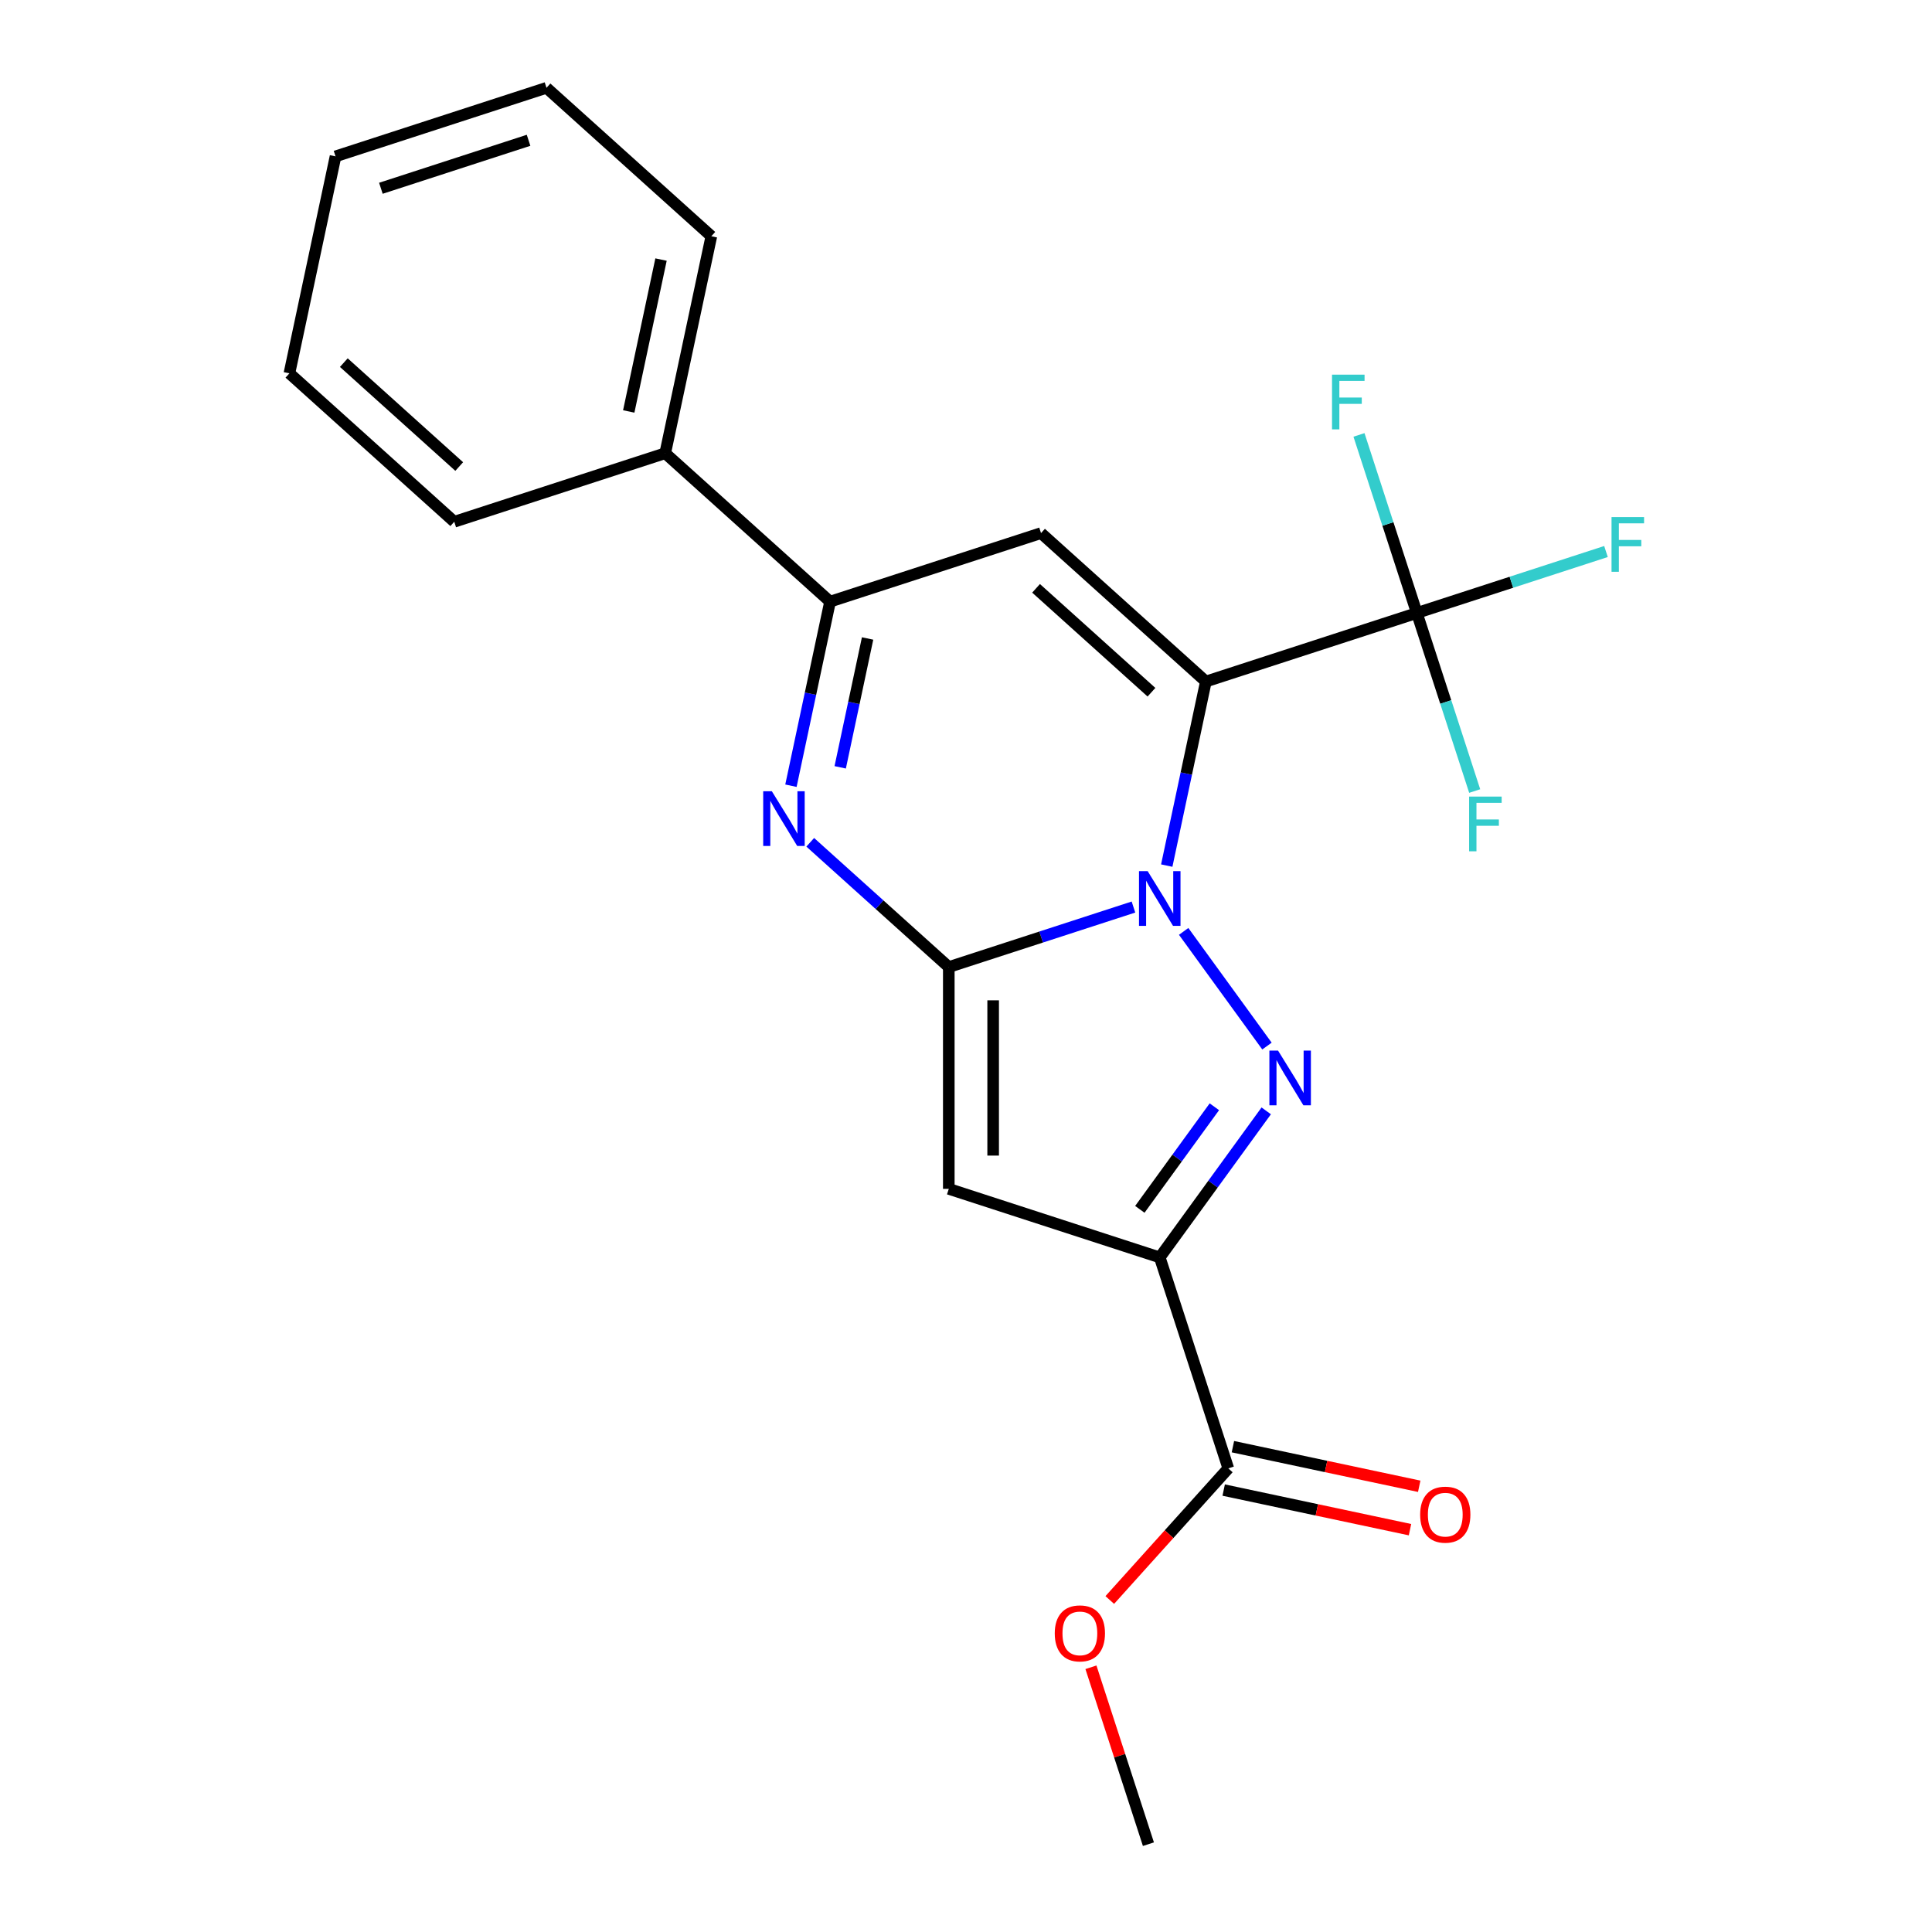 <?xml version='1.0' encoding='iso-8859-1'?>
<svg version='1.1' baseProfile='full'
              xmlns='http://www.w3.org/2000/svg'
                      xmlns:rdkit='http://www.rdkit.org/xml'
                      xmlns:xlink='http://www.w3.org/1999/xlink'
                  xml:space='preserve'
width='1000px' height='1000px' viewBox='0 0 1000 1000'>
<!-- END OF HEADER -->
<rect style='opacity:1.0;fill:#FFFFFF;stroke:none' width='1000' height='1000' x='0' y='0'> </rect>
<path class='bond-0' d='M 603.906,448.031 L 614.032,400.393' style='fill:none;fill-rule:evenodd;stroke:#0000FF;stroke-width:6px;stroke-linecap:butt;stroke-linejoin:miter;stroke-opacity:1' />
<path class='bond-0' d='M 614.032,400.393 L 624.158,352.756' style='fill:none;fill-rule:evenodd;stroke:#000000;stroke-width:6px;stroke-linecap:butt;stroke-linejoin:miter;stroke-opacity:1' />
<path class='bond-1' d='M 586.676,469.483 L 538.884,485.012' style='fill:none;fill-rule:evenodd;stroke:#0000FF;stroke-width:6px;stroke-linecap:butt;stroke-linejoin:miter;stroke-opacity:1' />
<path class='bond-1' d='M 538.884,485.012 L 491.092,500.54' style='fill:none;fill-rule:evenodd;stroke:#000000;stroke-width:6px;stroke-linecap:butt;stroke-linejoin:miter;stroke-opacity:1' />
<path class='bond-2' d='M 612.66,482.091 L 655.781,541.443' style='fill:none;fill-rule:evenodd;stroke:#0000FF;stroke-width:6px;stroke-linecap:butt;stroke-linejoin:miter;stroke-opacity:1' />
<path class='bond-6' d='M 624.158,352.756 L 538.834,275.931' style='fill:none;fill-rule:evenodd;stroke:#000000;stroke-width:6px;stroke-linecap:butt;stroke-linejoin:miter;stroke-opacity:1' />
<path class='bond-6' d='M 595.994,358.297 L 536.268,304.519' style='fill:none;fill-rule:evenodd;stroke:#000000;stroke-width:6px;stroke-linecap:butt;stroke-linejoin:miter;stroke-opacity:1' />
<path class='bond-7' d='M 624.158,352.756 L 733.352,317.277' style='fill:none;fill-rule:evenodd;stroke:#000000;stroke-width:6px;stroke-linecap:butt;stroke-linejoin:miter;stroke-opacity:1' />
<path class='bond-4' d='M 491.092,500.54 L 491.092,615.354' style='fill:none;fill-rule:evenodd;stroke:#000000;stroke-width:6px;stroke-linecap:butt;stroke-linejoin:miter;stroke-opacity:1' />
<path class='bond-4' d='M 514.055,517.762 L 514.055,598.132' style='fill:none;fill-rule:evenodd;stroke:#000000;stroke-width:6px;stroke-linecap:butt;stroke-linejoin:miter;stroke-opacity:1' />
<path class='bond-5' d='M 491.092,500.54 L 455.236,468.255' style='fill:none;fill-rule:evenodd;stroke:#000000;stroke-width:6px;stroke-linecap:butt;stroke-linejoin:miter;stroke-opacity:1' />
<path class='bond-5' d='M 455.236,468.255 L 419.379,435.97' style='fill:none;fill-rule:evenodd;stroke:#0000FF;stroke-width:6px;stroke-linecap:butt;stroke-linejoin:miter;stroke-opacity:1' />
<path class='bond-3' d='M 655.399,574.978 L 627.843,612.906' style='fill:none;fill-rule:evenodd;stroke:#0000FF;stroke-width:6px;stroke-linecap:butt;stroke-linejoin:miter;stroke-opacity:1' />
<path class='bond-3' d='M 627.843,612.906 L 600.286,650.833' style='fill:none;fill-rule:evenodd;stroke:#000000;stroke-width:6px;stroke-linecap:butt;stroke-linejoin:miter;stroke-opacity:1' />
<path class='bond-3' d='M 628.555,572.859 L 609.265,599.408' style='fill:none;fill-rule:evenodd;stroke:#0000FF;stroke-width:6px;stroke-linecap:butt;stroke-linejoin:miter;stroke-opacity:1' />
<path class='bond-3' d='M 609.265,599.408 L 589.976,625.958' style='fill:none;fill-rule:evenodd;stroke:#000000;stroke-width:6px;stroke-linecap:butt;stroke-linejoin:miter;stroke-opacity:1' />
<path class='bond-9' d='M 600.286,650.833 L 635.766,760.028' style='fill:none;fill-rule:evenodd;stroke:#000000;stroke-width:6px;stroke-linecap:butt;stroke-linejoin:miter;stroke-opacity:1' />
<path class='bond-22' d='M 600.286,650.833 L 491.092,615.354' style='fill:none;fill-rule:evenodd;stroke:#000000;stroke-width:6px;stroke-linecap:butt;stroke-linejoin:miter;stroke-opacity:1' />
<path class='bond-8' d='M 409.389,406.685 L 419.514,359.047' style='fill:none;fill-rule:evenodd;stroke:#0000FF;stroke-width:6px;stroke-linecap:butt;stroke-linejoin:miter;stroke-opacity:1' />
<path class='bond-8' d='M 419.514,359.047 L 429.64,311.41' style='fill:none;fill-rule:evenodd;stroke:#000000;stroke-width:6px;stroke-linecap:butt;stroke-linejoin:miter;stroke-opacity:1' />
<path class='bond-8' d='M 434.887,397.168 L 441.975,363.822' style='fill:none;fill-rule:evenodd;stroke:#0000FF;stroke-width:6px;stroke-linecap:butt;stroke-linejoin:miter;stroke-opacity:1' />
<path class='bond-8' d='M 441.975,363.822 L 449.063,330.476' style='fill:none;fill-rule:evenodd;stroke:#000000;stroke-width:6px;stroke-linecap:butt;stroke-linejoin:miter;stroke-opacity:1' />
<path class='bond-23' d='M 538.834,275.931 L 429.64,311.41' style='fill:none;fill-rule:evenodd;stroke:#000000;stroke-width:6px;stroke-linecap:butt;stroke-linejoin:miter;stroke-opacity:1' />
<path class='bond-12' d='M 733.352,317.277 L 782.304,301.371' style='fill:none;fill-rule:evenodd;stroke:#000000;stroke-width:6px;stroke-linecap:butt;stroke-linejoin:miter;stroke-opacity:1' />
<path class='bond-12' d='M 782.304,301.371 L 831.256,285.466' style='fill:none;fill-rule:evenodd;stroke:#33CCCC;stroke-width:6px;stroke-linecap:butt;stroke-linejoin:miter;stroke-opacity:1' />
<path class='bond-13' d='M 733.352,317.277 L 718.379,271.195' style='fill:none;fill-rule:evenodd;stroke:#000000;stroke-width:6px;stroke-linecap:butt;stroke-linejoin:miter;stroke-opacity:1' />
<path class='bond-13' d='M 718.379,271.195 L 703.406,225.113' style='fill:none;fill-rule:evenodd;stroke:#33CCCC;stroke-width:6px;stroke-linecap:butt;stroke-linejoin:miter;stroke-opacity:1' />
<path class='bond-14' d='M 733.352,317.277 L 748.325,363.359' style='fill:none;fill-rule:evenodd;stroke:#000000;stroke-width:6px;stroke-linecap:butt;stroke-linejoin:miter;stroke-opacity:1' />
<path class='bond-14' d='M 748.325,363.359 L 763.298,409.441' style='fill:none;fill-rule:evenodd;stroke:#33CCCC;stroke-width:6px;stroke-linecap:butt;stroke-linejoin:miter;stroke-opacity:1' />
<path class='bond-10' d='M 429.64,311.41 L 344.317,234.585' style='fill:none;fill-rule:evenodd;stroke:#000000;stroke-width:6px;stroke-linecap:butt;stroke-linejoin:miter;stroke-opacity:1' />
<path class='bond-11' d='M 633.379,771.258 L 681.596,781.507' style='fill:none;fill-rule:evenodd;stroke:#000000;stroke-width:6px;stroke-linecap:butt;stroke-linejoin:miter;stroke-opacity:1' />
<path class='bond-11' d='M 681.596,781.507 L 729.813,791.756' style='fill:none;fill-rule:evenodd;stroke:#FF0000;stroke-width:6px;stroke-linecap:butt;stroke-linejoin:miter;stroke-opacity:1' />
<path class='bond-11' d='M 638.153,748.797 L 686.37,759.046' style='fill:none;fill-rule:evenodd;stroke:#000000;stroke-width:6px;stroke-linecap:butt;stroke-linejoin:miter;stroke-opacity:1' />
<path class='bond-11' d='M 686.37,759.046 L 734.587,769.295' style='fill:none;fill-rule:evenodd;stroke:#FF0000;stroke-width:6px;stroke-linecap:butt;stroke-linejoin:miter;stroke-opacity:1' />
<path class='bond-15' d='M 635.766,760.028 L 605.092,794.094' style='fill:none;fill-rule:evenodd;stroke:#000000;stroke-width:6px;stroke-linecap:butt;stroke-linejoin:miter;stroke-opacity:1' />
<path class='bond-15' d='M 605.092,794.094 L 574.419,828.161' style='fill:none;fill-rule:evenodd;stroke:#FF0000;stroke-width:6px;stroke-linecap:butt;stroke-linejoin:miter;stroke-opacity:1' />
<path class='bond-16' d='M 344.317,234.585 L 368.188,122.28' style='fill:none;fill-rule:evenodd;stroke:#000000;stroke-width:6px;stroke-linecap:butt;stroke-linejoin:miter;stroke-opacity:1' />
<path class='bond-16' d='M 325.436,212.965 L 342.146,134.351' style='fill:none;fill-rule:evenodd;stroke:#000000;stroke-width:6px;stroke-linecap:butt;stroke-linejoin:miter;stroke-opacity:1' />
<path class='bond-17' d='M 344.317,234.585 L 235.122,270.064' style='fill:none;fill-rule:evenodd;stroke:#000000;stroke-width:6px;stroke-linecap:butt;stroke-linejoin:miter;stroke-opacity:1' />
<path class='bond-18' d='M 564.669,862.981 L 579.544,908.763' style='fill:none;fill-rule:evenodd;stroke:#FF0000;stroke-width:6px;stroke-linecap:butt;stroke-linejoin:miter;stroke-opacity:1' />
<path class='bond-18' d='M 579.544,908.763 L 594.42,954.545' style='fill:none;fill-rule:evenodd;stroke:#000000;stroke-width:6px;stroke-linecap:butt;stroke-linejoin:miter;stroke-opacity:1' />
<path class='bond-19' d='M 368.188,122.28 L 282.865,45.455' style='fill:none;fill-rule:evenodd;stroke:#000000;stroke-width:6px;stroke-linecap:butt;stroke-linejoin:miter;stroke-opacity:1' />
<path class='bond-20' d='M 235.122,270.064 L 149.799,193.239' style='fill:none;fill-rule:evenodd;stroke:#000000;stroke-width:6px;stroke-linecap:butt;stroke-linejoin:miter;stroke-opacity:1' />
<path class='bond-20' d='M 237.689,241.476 L 177.963,187.698' style='fill:none;fill-rule:evenodd;stroke:#000000;stroke-width:6px;stroke-linecap:butt;stroke-linejoin:miter;stroke-opacity:1' />
<path class='bond-24' d='M 282.865,45.455 L 173.67,80.934' style='fill:none;fill-rule:evenodd;stroke:#000000;stroke-width:6px;stroke-linecap:butt;stroke-linejoin:miter;stroke-opacity:1' />
<path class='bond-24' d='M 273.581,72.615 L 197.145,97.451' style='fill:none;fill-rule:evenodd;stroke:#000000;stroke-width:6px;stroke-linecap:butt;stroke-linejoin:miter;stroke-opacity:1' />
<path class='bond-21' d='M 149.799,193.239 L 173.67,80.934' style='fill:none;fill-rule:evenodd;stroke:#000000;stroke-width:6px;stroke-linecap:butt;stroke-linejoin:miter;stroke-opacity:1' />
<path  class='atom-0' d='M 594.026 450.901
L 603.306 465.901
Q 604.226 467.381, 605.706 470.061
Q 607.186 472.741, 607.266 472.901
L 607.266 450.901
L 611.026 450.901
L 611.026 479.221
L 607.146 479.221
L 597.186 462.821
Q 596.026 460.901, 594.786 458.701
Q 593.586 456.501, 593.226 455.821
L 593.226 479.221
L 589.546 479.221
L 589.546 450.901
L 594.026 450.901
' fill='#0000FF'/>
<path  class='atom-3' d='M 661.512 543.787
L 670.792 558.787
Q 671.712 560.267, 673.192 562.947
Q 674.672 565.627, 674.752 565.787
L 674.752 543.787
L 678.512 543.787
L 678.512 572.107
L 674.632 572.107
L 664.672 555.707
Q 663.512 553.787, 662.272 551.587
Q 661.072 549.387, 660.712 548.707
L 660.712 572.107
L 657.032 572.107
L 657.032 543.787
L 661.512 543.787
' fill='#0000FF'/>
<path  class='atom-6' d='M 399.509 409.555
L 408.789 424.555
Q 409.709 426.035, 411.189 428.715
Q 412.669 431.395, 412.749 431.555
L 412.749 409.555
L 416.509 409.555
L 416.509 437.875
L 412.629 437.875
L 402.669 421.475
Q 401.509 419.555, 400.269 417.355
Q 399.069 415.155, 398.709 414.475
L 398.709 437.875
L 395.029 437.875
L 395.029 409.555
L 399.509 409.555
' fill='#0000FF'/>
<path  class='atom-12' d='M 735.071 783.979
Q 735.071 777.179, 738.431 773.379
Q 741.791 769.579, 748.071 769.579
Q 754.351 769.579, 757.711 773.379
Q 761.071 777.179, 761.071 783.979
Q 761.071 790.859, 757.671 794.779
Q 754.271 798.659, 748.071 798.659
Q 741.831 798.659, 738.431 794.779
Q 735.071 790.899, 735.071 783.979
M 748.071 795.459
Q 752.391 795.459, 754.711 792.579
Q 757.071 789.659, 757.071 783.979
Q 757.071 778.419, 754.711 775.619
Q 752.391 772.779, 748.071 772.779
Q 743.751 772.779, 741.391 775.579
Q 739.071 778.379, 739.071 783.979
Q 739.071 789.699, 741.391 792.579
Q 743.751 795.459, 748.071 795.459
' fill='#FF0000'/>
<path  class='atom-13' d='M 834.126 267.637
L 850.966 267.637
L 850.966 270.877
L 837.926 270.877
L 837.926 279.477
L 849.526 279.477
L 849.526 282.757
L 837.926 282.757
L 837.926 295.957
L 834.126 295.957
L 834.126 267.637
' fill='#33CCCC'/>
<path  class='atom-14' d='M 689.453 193.922
L 706.293 193.922
L 706.293 197.162
L 693.253 197.162
L 693.253 205.762
L 704.853 205.762
L 704.853 209.042
L 693.253 209.042
L 693.253 222.242
L 689.453 222.242
L 689.453 193.922
' fill='#33CCCC'/>
<path  class='atom-15' d='M 760.411 412.311
L 777.251 412.311
L 777.251 415.551
L 764.211 415.551
L 764.211 424.151
L 775.811 424.151
L 775.811 427.431
L 764.211 427.431
L 764.211 440.631
L 760.411 440.631
L 760.411 412.311
' fill='#33CCCC'/>
<path  class='atom-16' d='M 545.94 845.431
Q 545.94 838.631, 549.3 834.831
Q 552.66 831.031, 558.94 831.031
Q 565.22 831.031, 568.58 834.831
Q 571.94 838.631, 571.94 845.431
Q 571.94 852.311, 568.54 856.231
Q 565.14 860.111, 558.94 860.111
Q 552.7 860.111, 549.3 856.231
Q 545.94 852.351, 545.94 845.431
M 558.94 856.911
Q 563.26 856.911, 565.58 854.031
Q 567.94 851.111, 567.94 845.431
Q 567.94 839.871, 565.58 837.071
Q 563.26 834.231, 558.94 834.231
Q 554.62 834.231, 552.26 837.031
Q 549.94 839.831, 549.94 845.431
Q 549.94 851.151, 552.26 854.031
Q 554.62 856.911, 558.94 856.911
' fill='#FF0000'/>
</svg>
